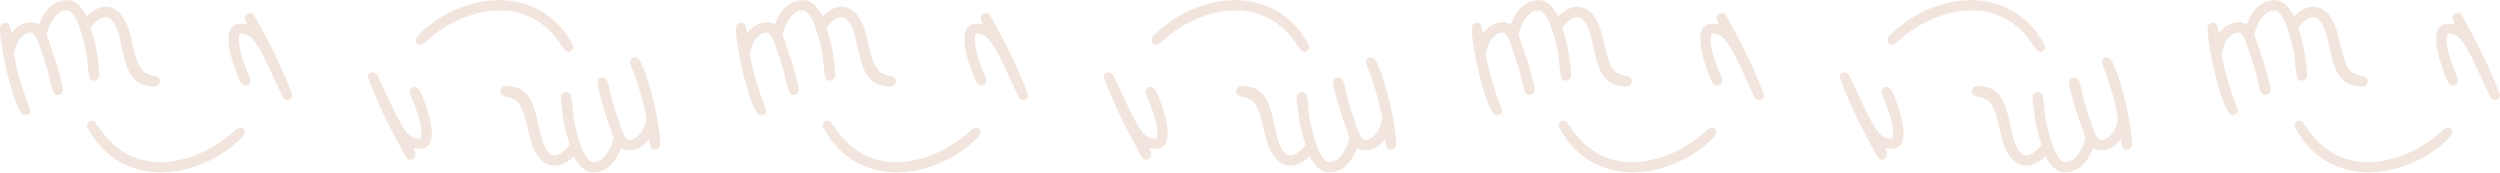 <svg width="1985" height="137" viewBox="0 0 1985 137" fill="none" xmlns="http://www.w3.org/2000/svg">
<path d="M8.7 26.112C8.7 26.508 9.126 25.929 9.309 25.715C10.952 23.796 12.2 22.363 14.331 20.962C19.262 17.671 25.472 16.117 30.829 19.438C34.269 11.302 39.078 3.258 48.18 0.789C58.651 -2.044 64.282 4.477 68.666 12.948C75.393 5.665 86.838 1.795 94.6 9.931C105.498 21.388 103.915 39.458 110.946 52.866C114.081 58.808 118.465 59.082 124.035 60.606C128.236 61.733 127.962 67.736 123.792 68.559C121.509 69.016 116.456 68.163 114.142 67.462C95.848 61.703 98.831 32.328 90.795 18.798C86.229 11.119 80.598 13.07 74.967 18.433C74.267 19.103 72.684 20.566 72.166 21.724C72.014 22.059 72.014 22.424 72.105 22.79C74.601 30.591 76.793 38.636 77.585 46.833C77.706 48.204 79.076 58.625 78.985 59.844C78.65 64.841 72.136 65.634 70.857 60.91C70.127 58.29 69.214 46.68 68.787 43.755C67.783 36.899 65.652 29.189 63.4 22.638C61.908 18.28 58.407 8.255 52.746 8.316C43.979 8.438 39.078 19.834 37.069 27.056C37.008 27.3 37.008 27.544 37.069 27.788C39.87 35.558 42.609 43.541 45.136 51.434C46.384 55.334 49.276 66.121 49.854 69.991C50.128 71.789 49.945 73.617 48.362 74.714C46.019 76.329 43.309 75.324 42.183 72.856C40.661 69.534 38.896 59.113 37.709 55.425C35.639 49.057 33.569 42.384 31.286 36.106C30.221 33.181 27.938 25.685 24.133 25.807C20.115 25.929 16.066 29.86 14.27 33.181C13.266 35.07 11.196 40.586 11.196 42.597C11.196 45.4 12.931 52.043 13.631 55.121C15.305 62.678 17.892 70.022 20.236 77.243C21.089 79.925 23.615 85.044 23.859 87.238C24.315 91.687 18.745 93.119 16.34 88.975C12.474 82.271 9.582 72.856 7.543 65.298C4.195 52.805 1.151 38.361 0.116 25.472C-0.128 22.577 -0.341 18.768 3.403 18.189C8.548 17.427 8.334 22.729 8.73 26.081L8.7 26.112Z" fill="#F2E5DD"/>
<path d="M195.206 11.973C196.546 10.298 199.225 9.414 200.929 11.059C202.421 12.461 218.188 41.379 224.794 57.529C225.433 59.053 232.343 74.532 232.13 76.178C231.917 77.671 230.943 78.677 229.755 79.195C227.807 80.017 225.524 79.073 224.581 77.183C219.771 67.585 209.787 44.06 203.76 35.285C200.96 31.232 199.377 28.581 194.354 27.148C190.701 26.113 189.819 26.722 189.697 30.561C189.423 38.636 193.167 48.509 196.028 55.975C197.337 59.388 201.416 65.452 196.363 67.615C194.324 68.499 192.345 67.341 191.158 65.604C189.849 63.745 187.931 58.139 187.018 55.731C184.066 47.9 178.039 29.16 183.853 21.968C187.018 18.037 191.493 18.799 195.907 19.287C195.967 19.287 195.998 19.226 195.967 19.195C195.359 17.824 195.054 17.093 194.75 16.24C194.202 14.838 194.293 13.223 195.267 11.973H195.206Z" fill="#F2E5DD"/>
<path d="M193.286 107.625C192.433 108.905 190.881 110.489 189.663 111.617C157.61 141.052 104.828 149.28 75.88 111.464C75.15 110.52 72.41 106.314 72.41 106.314C71.436 104.791 70.401 103.054 69.457 101.256C68.483 99.428 69.275 97.142 71.162 96.259C71.74 95.984 72.349 95.893 72.958 95.924C73.993 95.984 74.997 96.411 75.667 97.295C76.55 98.483 77.615 100.037 78.65 101.439C80.05 103.298 81.329 105.004 81.877 105.705V105.766C81.877 105.766 82.12 106.04 82.212 106.162C82.729 106.833 83.277 107.503 83.794 108.143C112.225 142.424 159.193 128.894 186.406 103.785C186.924 103.298 187.411 102.81 187.989 102.445C188.05 102.414 188.111 102.353 188.172 102.323C188.659 102.048 189.328 101.652 189.876 101.561C193.894 100.769 195.264 104.76 193.316 107.655L193.286 107.625Z" fill="#F2E5DD"/>
<path d="M515.535 110.856C515.535 110.46 515.109 111.039 514.927 111.253C513.283 113.172 512.035 114.604 509.904 116.006C504.973 119.297 498.763 120.851 493.406 117.53C489.966 125.666 485.187 133.71 476.055 136.179C465.584 139.012 459.953 132.491 455.57 124.02C448.842 131.303 437.397 135.173 429.635 127.037C418.738 115.58 420.321 97.51 413.289 84.102C410.154 78.16 405.77 77.886 400.2 76.362C395.999 75.235 396.273 69.232 400.444 68.409C402.726 67.952 407.779 68.805 410.093 69.506C428.387 75.265 425.404 104.64 433.44 118.17C438.006 125.849 443.637 123.898 449.269 118.535C449.969 117.865 451.552 116.402 452.069 115.244C452.221 114.909 452.221 114.543 452.13 114.178C449.634 106.377 447.442 98.332 446.651 90.135C446.529 88.764 445.159 78.343 445.251 77.124C445.585 72.127 452.099 71.334 453.378 76.058C454.108 78.678 455.022 90.288 455.448 93.213C456.452 100.069 458.583 107.779 460.836 114.33C462.327 118.688 465.828 128.713 471.489 128.652C480.256 128.53 485.157 117.134 487.166 109.912C487.227 109.668 487.227 109.424 487.166 109.18C484.365 101.41 481.626 93.427 479.099 85.534C477.851 81.634 474.96 70.847 474.381 66.977C474.107 65.179 474.29 63.351 475.873 62.254C478.217 60.639 480.926 61.644 482.052 64.112C483.574 67.434 485.339 77.855 486.527 81.542C488.596 87.911 490.666 94.584 492.949 100.862C494.015 103.787 496.298 111.283 500.103 111.161C504.121 111.039 508.169 107.108 509.965 103.787C510.97 101.898 513.039 96.382 513.039 94.371C513.039 91.568 511.304 84.925 510.604 81.847C508.93 74.29 506.343 66.946 503.999 59.724C503.147 57.043 500.62 51.924 500.377 49.73C499.92 45.281 505.49 43.849 507.895 47.993C511.761 54.697 514.653 64.112 516.692 71.669C520.071 84.163 523.084 98.607 524.15 111.496C524.393 114.391 524.606 118.2 520.862 118.779C515.718 119.541 515.931 114.239 515.535 110.887V110.856Z" fill="#F2E5DD"/>
<path d="M329.061 124.996C327.721 126.672 325.043 127.556 323.338 125.91C321.847 124.509 306.079 95.591 299.474 79.441C298.834 77.917 291.925 62.437 292.138 60.792C292.351 59.299 293.325 58.293 294.512 57.775C296.46 56.952 298.743 57.897 299.687 59.786C304.496 69.385 314.48 92.909 320.507 101.685C323.308 105.738 324.891 108.389 329.913 109.821C333.566 110.857 334.449 110.248 334.57 106.408C334.844 98.333 331.1 88.46 328.239 80.995C326.93 77.582 322.851 71.518 327.904 69.355C329.944 68.471 331.922 69.629 333.109 71.366C334.418 73.224 336.336 78.831 337.249 81.239C340.202 89.07 346.229 107.81 340.415 115.001C337.249 118.932 332.774 118.17 328.361 117.683C328.3 117.683 328.269 117.744 328.3 117.774C328.909 119.146 329.213 119.877 329.517 120.73C330.065 122.132 329.974 123.747 329 124.996H329.061Z" fill="#F2E5DD"/>
<path d="M330.976 29.342C331.829 28.062 333.381 26.478 334.599 25.351C366.652 -4.085 419.434 -12.313 448.382 25.503C449.112 26.448 451.852 30.653 451.852 30.653C452.826 32.176 453.861 33.913 454.805 35.711C455.779 37.539 454.987 39.825 453.1 40.708C452.522 40.983 451.913 41.074 451.304 41.044C450.269 40.983 449.265 40.556 448.595 39.672C447.712 38.484 446.647 36.93 445.612 35.528C444.212 33.669 442.933 31.963 442.385 31.262V31.201C442.385 31.201 442.142 30.927 442.05 30.805C441.533 30.135 440.985 29.464 440.467 28.824C412.037 -5.457 365.069 8.073 337.856 33.182C337.338 33.669 336.851 34.157 336.273 34.523C336.212 34.553 336.151 34.614 336.09 34.645C335.603 34.919 334.934 35.315 334.386 35.406C330.368 36.199 328.998 32.207 330.946 29.312L330.976 29.342Z" fill="#F2E5DD"/>
<path d="M592.996 26.112C592.996 26.508 593.422 25.929 593.605 25.715C595.248 23.796 596.496 22.363 598.627 20.962C603.558 17.671 609.768 16.117 615.125 19.438C618.565 11.302 623.344 3.258 632.476 0.789C642.947 -2.044 648.578 4.477 652.962 12.948C659.689 5.665 671.134 1.795 678.896 9.931C689.794 21.388 688.211 39.458 695.242 52.866C698.378 58.808 702.761 59.082 708.331 60.606C712.532 61.733 712.258 67.736 708.088 68.559C705.805 69.016 700.752 68.163 698.438 67.462C680.144 61.703 683.127 32.328 675.091 18.798C670.525 11.119 664.894 13.07 659.263 18.433C658.563 19.103 656.98 20.566 656.462 21.724C656.31 22.059 656.31 22.424 656.401 22.79C658.897 30.591 661.089 38.636 661.881 46.833C662.002 48.204 663.372 58.625 663.281 59.844C662.946 64.841 656.432 65.634 655.153 60.91C654.423 58.29 653.51 46.68 653.084 43.755C652.079 36.899 649.948 29.189 647.696 22.638C646.204 18.28 642.704 8.255 637.042 8.316C628.275 8.438 623.375 19.834 621.366 27.056C621.305 27.3 621.305 27.544 621.366 27.788C624.166 35.558 626.905 43.541 629.432 51.434C630.68 55.334 633.572 66.121 634.15 69.991C634.424 71.789 634.241 73.617 632.659 74.714C630.315 76.329 627.606 75.324 626.479 72.856C624.957 69.534 623.192 59.113 622.005 55.425C619.935 49.057 617.865 42.384 615.582 36.106C614.517 33.181 612.234 25.685 608.429 25.807C604.411 25.929 600.362 29.86 598.566 33.181C597.562 35.07 595.492 40.586 595.492 42.597C595.492 45.4 597.227 52.043 597.927 55.121C599.601 62.678 602.189 70.022 604.532 77.243C605.385 79.925 607.911 85.044 608.155 87.238C608.611 91.687 603.041 93.119 600.636 88.975C596.77 82.271 593.879 72.856 591.839 65.298C588.46 52.805 585.447 38.361 584.381 25.472C584.138 22.577 583.925 18.768 587.669 18.189C592.813 17.427 592.6 22.729 592.996 26.081V26.112Z" fill="#F2E5DD"/>
<path d="M779.496 11.973C780.835 10.298 783.514 9.414 785.218 11.059C786.71 12.461 802.477 41.379 809.083 57.529C809.722 59.053 816.632 74.532 816.419 76.178C816.206 77.671 815.232 78.677 814.044 79.195C812.096 80.017 809.813 79.073 808.87 77.183C804.06 67.585 794.076 44.06 788.049 35.285C785.249 31.232 783.666 28.581 778.643 27.148C774.991 26.113 774.108 26.722 773.986 30.561C773.712 38.636 777.456 48.509 780.317 55.975C781.626 59.388 785.705 65.452 780.652 67.615C778.613 68.499 776.634 67.341 775.447 65.604C774.138 63.745 772.22 58.139 771.307 55.731C768.355 47.9 762.328 29.16 768.142 21.968C771.307 18.037 775.782 18.799 780.196 19.287C780.257 19.287 780.287 19.226 780.257 19.195C779.648 17.824 779.343 17.093 779.039 16.24C778.491 14.838 778.582 13.223 779.556 11.973H779.496Z" fill="#F2E5DD"/>
<path d="M777.551 107.625C776.699 108.905 775.146 110.489 773.929 111.617C741.876 141.052 689.094 149.28 660.146 111.464C659.415 110.52 656.676 106.314 656.676 106.314C655.702 104.791 654.667 103.054 653.723 101.256C652.749 99.428 653.54 97.142 655.428 96.259C656.006 95.984 656.615 95.893 657.224 95.924C658.259 95.984 659.263 96.411 659.933 97.295C660.815 98.483 661.881 100.037 662.916 101.439C664.316 103.298 665.594 105.004 666.142 105.705V105.766C666.142 105.766 666.386 106.04 666.477 106.162C666.995 106.833 667.543 107.503 668.06 108.143C696.491 142.424 743.459 128.894 770.672 103.785C771.189 103.298 771.676 102.81 772.255 102.445C772.316 102.414 772.376 102.353 772.437 102.323C772.924 102.048 773.594 101.652 774.142 101.561C778.16 100.769 779.53 104.76 777.582 107.655L777.551 107.625Z" fill="#F2E5DD"/>
<path d="M1099.82 110.856C1099.82 110.46 1099.4 111.039 1099.22 111.253C1097.57 113.172 1096.32 114.604 1094.19 116.006C1089.26 119.297 1083.05 120.851 1077.69 117.53C1074.26 125.666 1069.48 133.71 1060.34 136.179C1049.87 139.012 1044.24 132.491 1039.86 124.02C1033.13 131.303 1021.69 135.173 1013.92 127.037C1003.03 115.58 1004.61 97.51 997.578 84.102C994.443 78.16 990.06 77.886 984.489 76.362C980.288 75.235 980.562 69.232 984.733 68.409C987.016 67.952 992.069 68.805 994.382 69.506C1012.68 75.265 1009.69 104.64 1017.73 118.17C1022.29 125.849 1027.93 123.898 1033.56 118.535C1034.26 117.865 1035.84 116.402 1036.36 115.244C1036.51 114.909 1036.51 114.543 1036.42 114.178C1033.92 106.377 1031.73 98.332 1030.94 90.135C1030.82 88.764 1029.45 78.343 1029.54 77.124C1029.87 72.127 1036.39 71.334 1037.67 76.058C1038.4 78.678 1039.31 90.288 1039.74 93.213C1040.74 100.069 1042.87 107.779 1045.12 114.33C1046.62 118.688 1050.12 128.713 1055.78 128.652C1064.55 128.53 1069.45 117.134 1071.45 109.912C1071.52 109.668 1071.52 109.424 1071.45 109.18C1068.65 101.41 1065.91 93.427 1063.39 85.534C1062.14 81.634 1059.25 70.847 1058.67 66.977C1058.4 65.179 1058.58 63.351 1060.16 62.254C1062.51 60.639 1065.21 61.644 1066.34 64.112C1067.86 67.434 1069.63 77.855 1070.82 81.542C1072.89 87.911 1074.96 94.584 1077.24 100.862C1078.3 103.787 1080.59 111.283 1084.39 111.161C1088.41 111.039 1092.46 107.108 1094.25 103.787C1095.26 101.898 1097.33 96.382 1097.33 94.371C1097.33 91.568 1095.59 84.925 1094.89 81.847C1093.22 74.29 1090.63 66.946 1088.29 59.724C1087.44 57.043 1084.91 51.924 1084.67 49.73C1084.21 45.281 1089.78 43.849 1092.18 47.993C1096.05 54.697 1098.94 64.112 1100.98 71.669C1104.36 84.163 1107.37 98.607 1108.44 111.496C1108.68 114.391 1108.9 118.2 1105.15 118.779C1100.01 119.541 1100.22 114.239 1099.82 110.887V110.856Z" fill="#F2E5DD"/>
<path d="M913.35 124.996C912.011 126.672 909.332 127.556 907.627 125.91C906.136 124.509 890.368 95.591 883.763 79.441C883.123 77.917 876.214 62.437 876.427 60.792C876.64 59.299 877.614 58.293 878.801 57.775C880.749 56.952 883.032 57.897 883.976 59.786C888.785 69.385 898.769 92.909 904.796 101.685C907.597 105.738 909.18 108.389 914.202 109.821C917.855 110.857 918.738 110.248 918.859 106.408C919.133 98.333 915.389 88.46 912.528 80.995C911.219 77.582 907.14 71.518 912.193 69.355C914.233 68.471 916.211 69.629 917.398 71.366C918.707 73.224 920.625 78.831 921.538 81.239C924.491 89.07 930.518 107.81 924.704 115.001C921.538 118.932 917.064 118.17 912.65 117.683C912.589 117.683 912.558 117.744 912.589 117.774C913.198 119.146 913.502 119.877 913.806 120.73C914.354 122.132 914.263 123.747 913.289 124.996H913.35Z" fill="#F2E5DD"/>
<path d="M915.265 29.342C916.118 28.062 917.67 26.478 918.888 25.351C950.941 -4.085 1003.72 -12.313 1032.67 25.503C1033.4 26.448 1036.14 30.653 1036.14 30.653C1037.11 32.176 1038.15 33.913 1039.09 35.711C1040.07 37.539 1039.28 39.825 1037.39 40.708C1036.81 40.983 1036.2 41.074 1035.59 41.044C1034.56 40.983 1033.55 40.556 1032.88 39.672C1032 38.484 1030.94 36.93 1029.9 35.528C1028.5 33.669 1027.22 31.963 1026.67 31.262V31.201C1026.67 31.201 1026.43 30.927 1026.34 30.805C1025.82 30.135 1025.27 29.464 1024.76 28.824C996.326 -5.457 949.358 8.073 922.145 33.182C921.627 33.669 921.14 34.157 920.562 34.523C920.501 34.553 920.44 34.614 920.379 34.645C919.892 34.919 919.223 35.315 918.675 35.406C914.657 36.199 913.287 32.207 915.235 29.312L915.265 29.342Z" fill="#F2E5DD"/>
<path d="M1177.28 26.112C1177.28 26.508 1177.71 25.929 1177.89 25.715C1179.54 23.796 1180.79 22.363 1182.92 20.962C1187.85 17.671 1194.06 16.117 1199.41 19.438C1202.85 11.302 1207.63 3.258 1216.76 0.789C1227.24 -2.044 1232.87 4.477 1237.25 12.948C1243.98 5.665 1255.42 1.795 1263.19 9.931C1274.08 21.388 1272.5 39.458 1279.53 52.866C1282.67 58.808 1287.05 59.082 1292.62 60.606C1296.82 61.733 1296.55 67.736 1292.38 68.559C1290.09 69.016 1285.04 68.163 1282.73 67.462C1264.43 61.703 1267.42 32.328 1259.38 18.798C1254.81 11.119 1249.18 13.07 1243.55 18.433C1242.85 19.103 1241.27 20.566 1240.75 21.724C1240.6 22.059 1240.6 22.424 1240.69 22.79C1243.19 30.591 1245.38 38.636 1246.17 46.833C1246.29 48.204 1247.66 58.625 1247.57 59.844C1247.24 64.841 1240.72 65.634 1239.44 60.91C1238.71 58.29 1237.8 46.68 1237.37 43.755C1236.37 36.899 1234.24 29.189 1231.98 22.638C1230.49 18.28 1226.99 8.255 1221.33 8.316C1212.56 8.438 1207.66 19.834 1205.65 27.056C1205.59 27.3 1205.59 27.544 1205.65 27.788C1208.46 35.558 1211.19 43.541 1213.72 51.434C1214.97 55.334 1217.86 66.121 1218.44 69.991C1218.71 71.789 1218.53 73.617 1216.95 74.714C1214.6 76.329 1211.89 75.324 1210.77 72.856C1209.25 69.534 1207.48 59.113 1206.29 55.425C1204.22 49.057 1202.15 42.384 1199.87 36.106C1198.81 33.181 1196.52 25.685 1192.72 25.807C1188.7 25.929 1184.65 29.86 1182.86 33.181C1181.85 35.07 1179.78 40.586 1179.78 42.597C1179.78 45.4 1181.52 52.043 1182.22 55.121C1183.89 62.678 1186.48 70.022 1188.82 77.243C1189.67 79.925 1192.2 85.044 1192.44 87.238C1192.9 91.687 1187.33 93.119 1184.93 88.975C1181.06 82.271 1178.17 72.856 1176.13 65.298C1172.75 52.805 1169.74 38.361 1168.67 25.472C1168.43 22.577 1168.21 18.768 1171.96 18.189C1177.1 17.427 1176.89 22.729 1177.28 26.081V26.112Z" fill="#F2E5DD"/>
<path d="M1363.78 11.973C1365.12 10.298 1367.8 9.414 1369.51 11.059C1371 12.461 1386.77 41.379 1393.37 57.529C1394.01 59.053 1400.92 74.532 1400.71 76.178C1400.49 77.671 1399.52 78.677 1398.33 79.195C1396.39 80.017 1394.1 79.073 1393.16 77.183C1388.35 67.585 1378.37 44.06 1372.34 35.285C1369.54 31.232 1367.95 28.581 1362.93 27.148C1359.28 26.113 1358.4 26.722 1358.28 30.561C1358 38.636 1361.75 48.509 1364.61 55.975C1365.92 59.388 1369.99 65.452 1364.94 67.615C1362.9 68.499 1360.92 67.341 1359.74 65.604C1358.43 63.745 1356.51 58.139 1355.6 55.731C1352.64 47.9 1346.62 29.16 1352.43 21.968C1355.6 18.037 1360.07 18.799 1364.48 19.287C1364.55 19.287 1364.58 19.226 1364.55 19.195C1363.94 17.824 1363.63 17.093 1363.33 16.24C1362.78 14.838 1362.87 13.223 1363.85 11.973H1363.78Z" fill="#F2E5DD"/>
<path d="M1361.84 107.625C1360.99 108.905 1359.44 110.489 1358.22 111.617C1326.17 141.052 1273.38 149.28 1244.43 111.464C1243.7 110.52 1240.96 106.314 1240.96 106.314C1239.99 104.791 1238.96 103.054 1238.01 101.256C1237.04 99.428 1237.83 97.142 1239.72 96.259C1240.3 95.984 1240.9 95.893 1241.51 95.924C1242.55 95.984 1243.55 96.411 1244.22 97.295C1245.1 98.483 1246.17 100.037 1247.2 101.439C1248.61 103.298 1249.88 105.004 1250.43 105.705V105.766C1250.43 105.766 1250.67 106.04 1250.77 106.162C1251.28 106.833 1251.83 107.503 1252.35 108.143C1280.78 142.424 1327.75 128.894 1354.96 103.785C1355.48 103.298 1355.97 102.81 1356.54 102.445C1356.6 102.414 1356.67 102.353 1356.73 102.323C1357.21 102.048 1357.88 101.652 1358.43 101.561C1362.45 100.769 1363.82 104.76 1361.87 107.655L1361.84 107.625Z" fill="#F2E5DD"/>
<path d="M1684.12 110.856C1684.12 110.46 1683.7 111.039 1683.51 111.253C1681.87 113.172 1680.62 114.604 1678.49 116.006C1673.56 119.297 1667.35 120.851 1661.99 117.53C1658.55 125.666 1653.77 133.71 1644.64 136.179C1634.17 139.012 1628.54 132.491 1624.16 124.02C1617.43 131.303 1605.98 135.173 1598.22 127.037C1587.32 115.58 1588.91 97.51 1581.87 84.102C1578.74 78.16 1574.36 77.886 1568.79 76.362C1564.59 75.235 1564.86 69.232 1569.03 68.409C1571.31 67.952 1576.37 68.805 1578.68 69.506C1596.97 75.265 1593.99 104.64 1602.03 118.17C1606.59 125.849 1612.22 123.898 1617.85 118.535C1618.55 117.865 1620.14 116.402 1620.65 115.244C1620.81 114.909 1620.81 114.543 1620.72 114.178C1618.22 106.377 1616.03 98.332 1615.24 90.135C1615.11 88.764 1613.75 78.343 1613.84 77.124C1614.17 72.127 1620.69 71.334 1621.96 76.058C1622.69 78.678 1623.61 90.288 1624.03 93.213C1625.04 100.069 1627.17 107.779 1629.42 114.33C1630.91 118.688 1634.41 128.713 1640.08 128.652C1648.84 128.53 1653.74 117.134 1655.75 109.912C1655.81 109.668 1655.81 109.424 1655.75 109.18C1652.95 101.41 1650.21 93.427 1647.69 85.534C1646.44 81.634 1643.55 70.847 1642.97 66.977C1642.69 65.179 1642.88 63.351 1644.46 62.254C1646.8 60.639 1649.51 61.644 1650.64 64.112C1652.16 67.434 1653.93 77.855 1655.11 81.542C1657.18 87.911 1659.25 94.584 1661.54 100.862C1662.6 103.787 1664.88 111.283 1668.69 111.161C1672.71 111.039 1676.76 107.108 1678.55 103.787C1679.56 101.898 1681.63 96.382 1681.63 94.371C1681.63 91.568 1679.89 84.925 1679.19 81.847C1677.52 74.29 1674.93 66.946 1672.58 59.724C1671.73 57.043 1669.21 51.924 1668.96 49.73C1668.51 45.281 1674.08 43.849 1676.48 47.993C1680.35 54.697 1683.24 64.112 1685.28 71.669C1688.66 84.163 1691.67 98.607 1692.74 111.496C1692.98 114.391 1693.19 118.2 1689.45 118.779C1684.3 119.541 1684.52 114.239 1684.12 110.887V110.856Z" fill="#F2E5DD"/>
<path d="M1497.65 124.996C1496.31 126.672 1493.63 127.556 1491.92 125.91C1490.43 124.509 1474.66 95.591 1468.06 79.441C1467.42 77.917 1460.51 62.437 1460.72 60.792C1460.94 59.299 1461.91 58.293 1463.1 57.775C1465.05 56.952 1467.33 57.897 1468.27 59.786C1473.08 69.385 1483.07 92.909 1489.09 101.685C1491.89 105.738 1493.48 108.389 1498.5 109.821C1502.15 110.857 1503.03 110.248 1503.16 106.408C1503.43 98.333 1499.69 88.46 1496.82 80.995C1495.52 77.582 1491.44 71.518 1496.49 69.355C1498.53 68.471 1500.51 69.629 1501.7 71.366C1503 73.224 1504.92 78.831 1505.83 81.239C1508.79 89.07 1514.81 107.81 1509 115.001C1505.84 118.932 1501.36 118.17 1496.95 117.683C1496.89 117.683 1496.86 117.744 1496.89 117.774C1497.49 119.146 1497.8 119.877 1498.1 120.73C1498.65 122.132 1498.56 123.747 1497.59 124.996H1497.65Z" fill="#F2E5DD"/>
<path d="M1499.56 29.342C1500.41 28.062 1501.97 26.478 1503.18 25.351C1535.24 -4.085 1588.02 -12.313 1616.97 25.503C1617.7 26.448 1620.44 30.653 1620.44 30.653C1621.41 32.176 1622.45 33.913 1623.39 35.711C1624.36 37.539 1623.57 39.825 1621.69 40.708C1621.11 40.983 1620.5 41.074 1619.89 41.044C1618.85 40.983 1617.85 40.556 1617.18 39.672C1616.3 38.484 1615.23 36.93 1614.2 35.528C1612.8 33.669 1611.52 31.963 1610.97 31.262V31.201C1610.97 31.201 1610.73 30.927 1610.64 30.805C1610.12 30.135 1609.57 29.464 1609.05 28.824C1580.62 -5.457 1533.65 8.073 1506.44 33.182C1505.92 33.669 1505.44 34.157 1504.86 34.523C1504.8 34.553 1504.74 34.614 1504.68 34.645C1504.19 34.919 1503.52 35.315 1502.97 35.406C1498.95 36.199 1497.58 32.207 1499.53 29.312L1499.56 29.342Z" fill="#F2E5DD"/>
<path d="M1761.57 26.112C1761.57 26.508 1762 25.929 1762.18 25.715C1763.83 23.796 1765.07 22.363 1767.21 20.962C1772.14 17.671 1778.35 16.117 1783.7 19.438C1787.14 11.302 1791.92 3.258 1801.05 0.789C1811.53 -2.044 1817.16 4.477 1821.54 12.948C1828.27 5.665 1839.71 1.795 1847.47 9.931C1858.37 21.388 1856.79 39.458 1863.82 52.866C1866.96 58.808 1871.34 59.082 1876.91 60.606C1881.11 61.733 1880.84 67.736 1876.67 68.559C1874.38 69.016 1869.33 68.163 1867.02 67.462C1848.72 61.703 1851.71 32.328 1843.67 18.798C1839.1 11.119 1833.47 13.07 1827.84 18.433C1827.14 19.103 1825.56 20.566 1825.04 21.724C1824.89 22.059 1824.89 22.424 1824.98 22.79C1827.48 30.591 1829.67 38.636 1830.46 46.833C1830.58 48.204 1831.95 58.625 1831.86 59.844C1831.52 64.841 1825.01 65.634 1823.73 60.91C1823 58.29 1822.09 46.68 1821.66 43.755C1820.66 36.899 1818.53 29.189 1816.27 22.638C1814.78 18.28 1811.28 8.255 1805.62 8.316C1796.85 8.438 1791.95 19.834 1789.94 27.056C1789.88 27.3 1789.88 27.544 1789.94 27.788C1792.74 35.558 1795.48 43.541 1798.01 51.434C1799.26 55.334 1802.15 66.121 1802.73 69.991C1803 71.789 1802.82 73.617 1801.24 74.714C1798.89 76.329 1796.18 75.324 1795.06 72.856C1793.54 69.534 1791.77 59.113 1790.58 55.425C1788.51 49.057 1786.44 42.384 1784.16 36.106C1783.09 33.181 1780.81 25.685 1777.01 25.807C1772.99 25.929 1768.94 29.86 1767.14 33.181C1766.14 35.07 1764.07 40.586 1764.07 42.597C1764.07 45.4 1765.81 52.043 1766.51 55.121C1768.18 62.678 1770.77 70.022 1773.11 77.243C1773.96 79.925 1776.49 85.044 1776.73 87.238C1777.19 91.687 1771.62 93.119 1769.21 88.975C1765.35 82.271 1762.46 72.856 1760.42 65.298C1757.04 52.805 1754.02 38.361 1752.96 25.472C1752.72 22.577 1752.5 18.768 1756.25 18.189C1761.39 17.427 1761.18 22.729 1761.57 26.081V26.112Z" fill="#F2E5DD"/>
<path d="M1948.07 11.973C1949.41 10.298 1952.09 9.414 1953.8 11.059C1955.29 12.461 1971.06 41.379 1977.66 57.529C1978.3 59.053 1985.21 74.532 1985 76.178C1984.78 77.671 1983.81 78.677 1982.62 79.195C1980.67 80.017 1978.39 79.073 1977.45 77.183C1972.64 67.585 1962.65 44.06 1956.63 35.285C1953.83 31.232 1952.24 28.581 1947.22 27.148C1943.57 26.113 1942.69 26.722 1942.56 30.561C1942.29 38.636 1946.03 48.509 1948.9 55.975C1950.2 59.388 1954.28 65.452 1949.23 67.615C1947.19 68.499 1945.21 67.341 1944.03 65.604C1942.72 63.745 1940.8 58.139 1939.89 55.731C1936.93 47.9 1930.91 29.16 1936.72 21.968C1939.89 18.037 1944.36 18.799 1948.77 19.287C1948.83 19.287 1948.87 19.226 1948.83 19.195C1948.23 17.824 1947.92 17.093 1947.62 16.24C1947.07 14.838 1947.16 13.223 1948.13 11.973H1948.07Z" fill="#F2E5DD"/>
<path d="M1946.13 107.625C1945.28 108.905 1943.72 110.489 1942.51 111.617C1910.45 141.052 1857.67 149.28 1828.72 111.464C1827.99 110.52 1825.25 106.314 1825.25 106.314C1824.28 104.791 1823.24 103.054 1822.3 101.256C1821.33 99.428 1822.12 97.142 1824.01 96.259C1824.58 95.984 1825.19 95.893 1825.8 95.924C1826.84 95.984 1827.84 96.411 1828.51 97.295C1829.39 98.483 1830.46 100.037 1831.49 101.439C1832.89 103.298 1834.17 105.004 1834.72 105.705V105.766C1834.72 105.766 1834.96 106.04 1835.06 106.162C1835.57 106.833 1836.12 107.503 1836.64 108.143C1865.07 142.424 1912.04 128.894 1939.25 103.785C1939.77 103.298 1940.25 102.81 1940.83 102.445C1940.89 102.414 1940.95 102.353 1941.02 102.323C1941.5 102.048 1942.17 101.652 1942.72 101.561C1946.74 100.769 1948.11 104.76 1946.16 107.655L1946.13 107.625Z" fill="#F2E5DD"/>
</svg>
